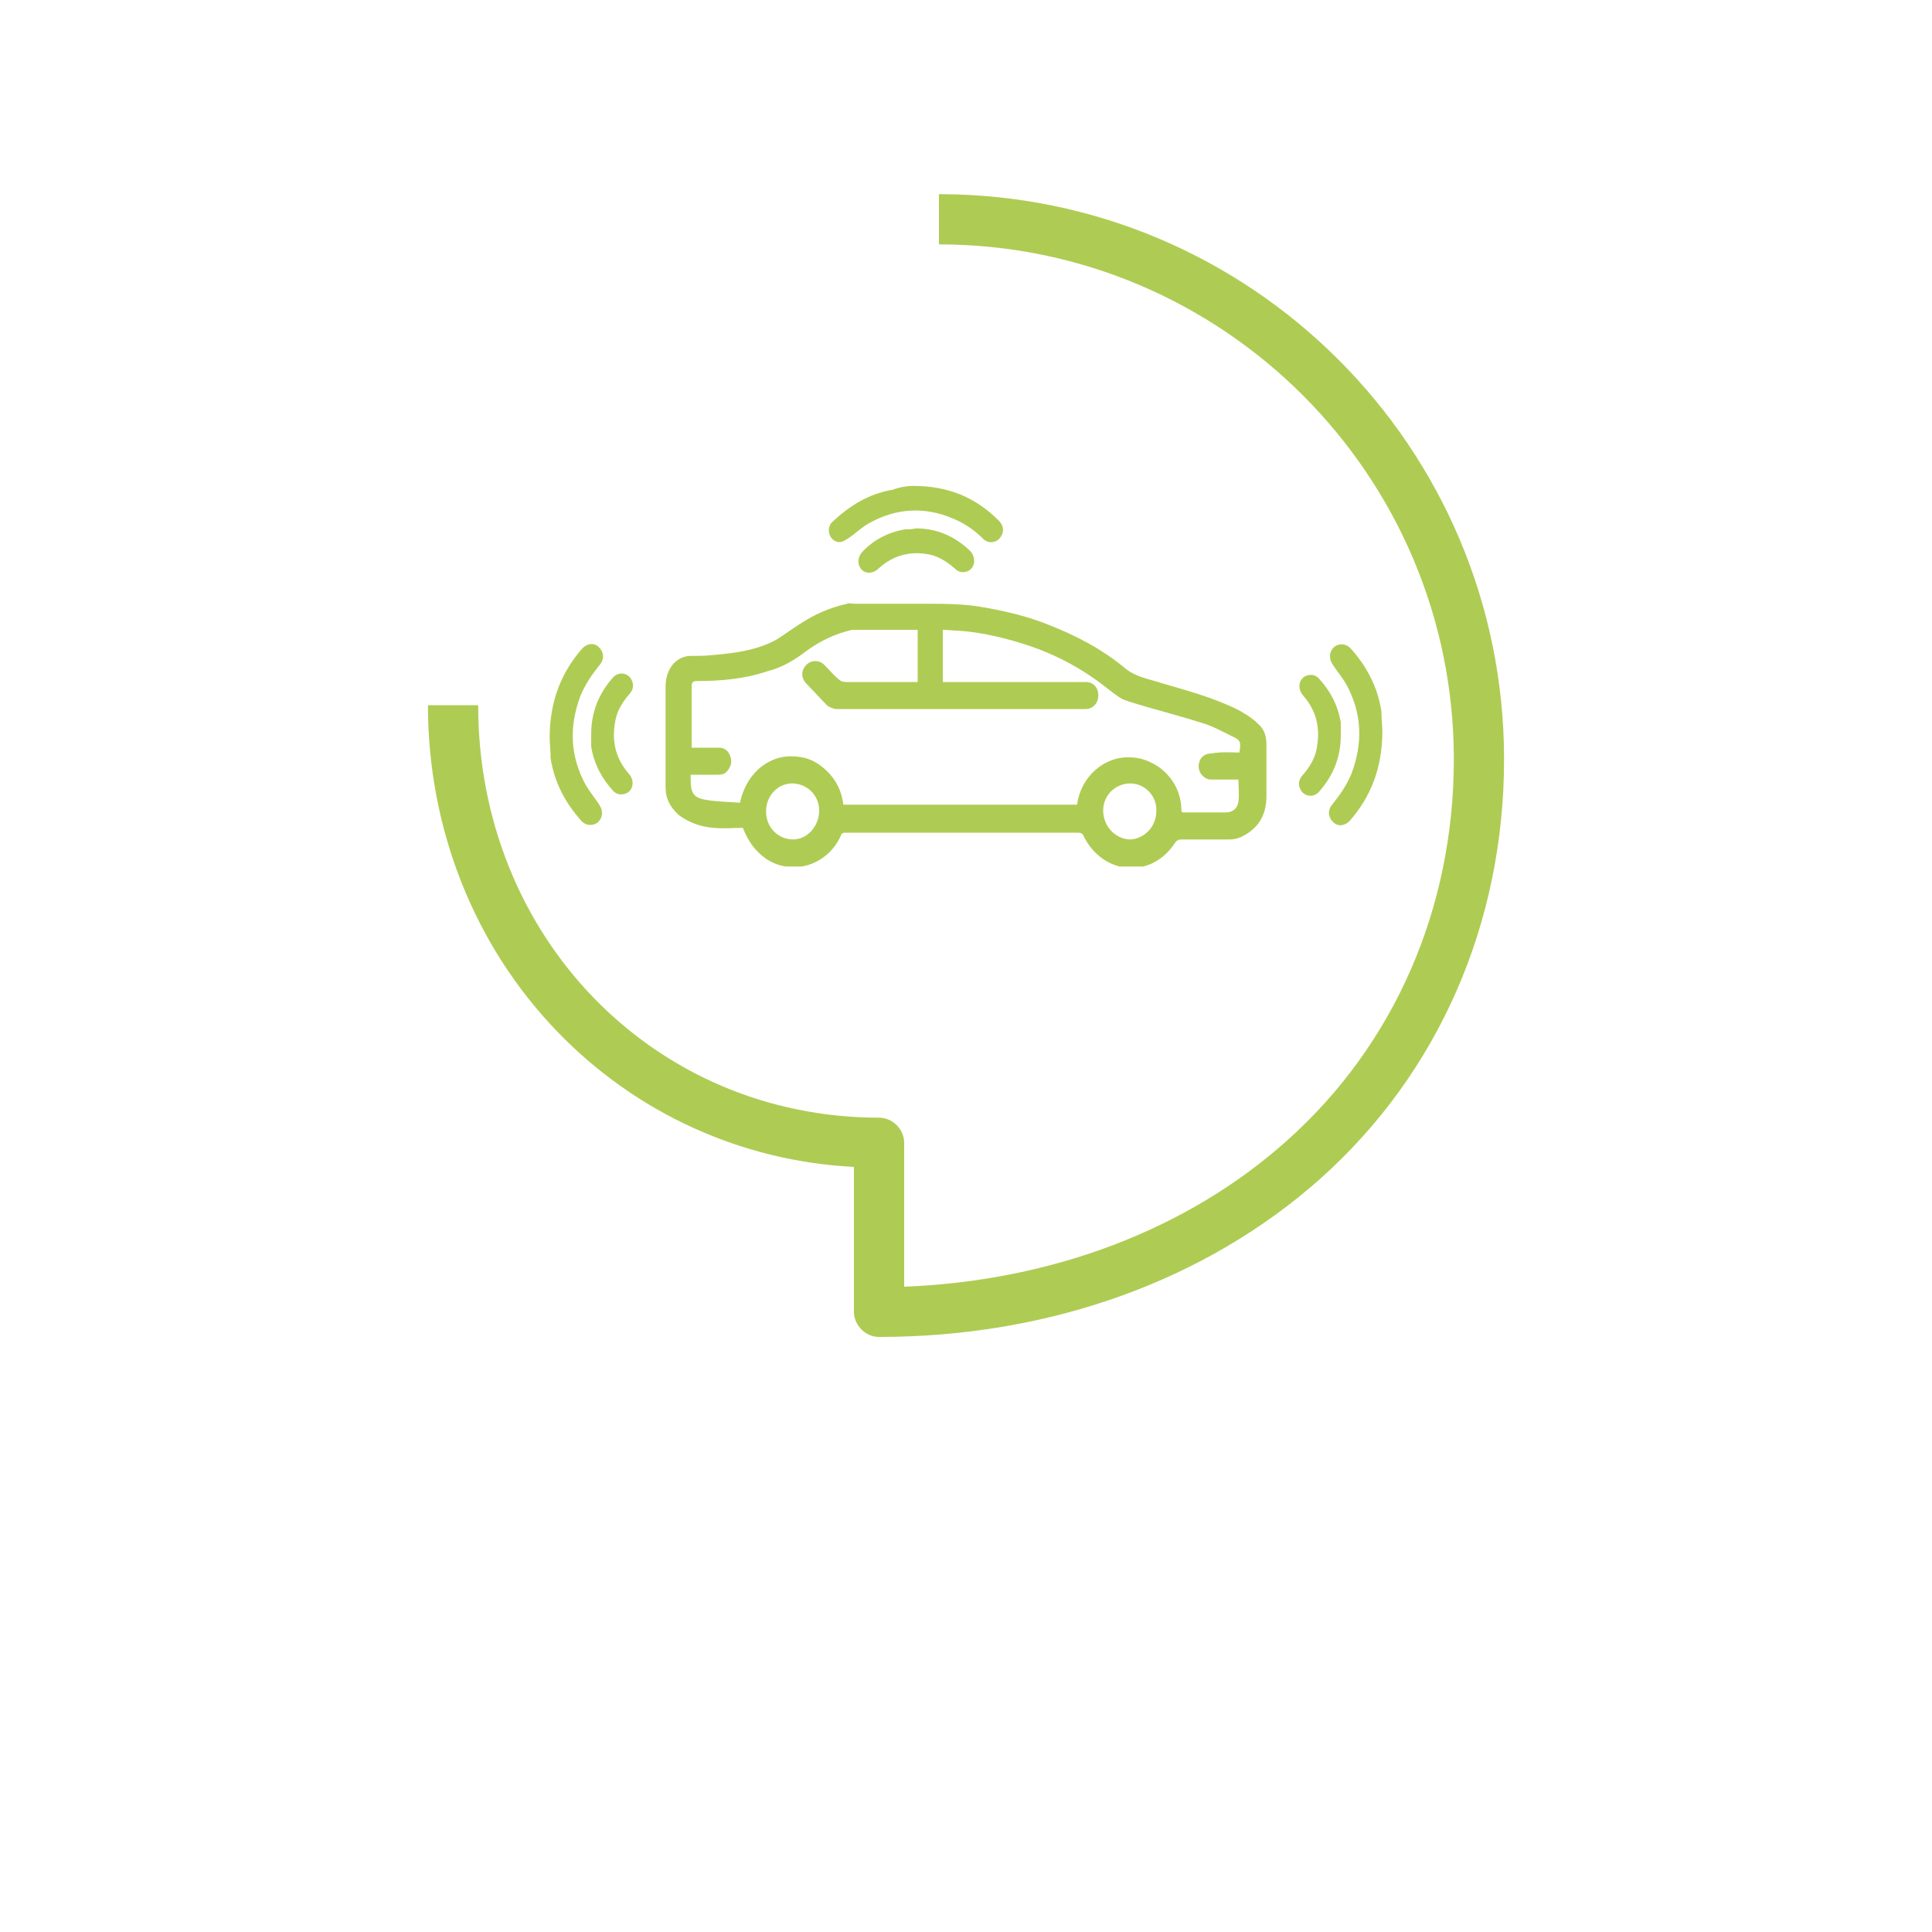 <?xml version="1.0" encoding="utf-8"?>
<!-- Generator: Adobe Illustrator 26.5.0, SVG Export Plug-In . SVG Version: 6.00 Build 0)  -->
<svg version="1.1" id="Layer_1" xmlns="http://www.w3.org/2000/svg" xmlns:xlink="http://www.w3.org/1999/xlink" x="0px" y="0px"
	 viewBox="0 0 200 200" style="enable-background:new 0 0 200 200;" xml:space="preserve">
<style type="text/css">
	.st0{clip-path:url(#SVGID_00000041288270933726820860000006232936147969662087_);fill:#AECC53;}
	.st1{clip-path:url(#SVGID_00000150798280956818318780000000456956358632401836_);fill:#AECC53;}
	.st2{clip-path:url(#SVGID_00000106141156041626281650000008010783531000787859_);fill:#AECC53;}
	.st3{clip-path:url(#SVGID_00000170247001074916480260000002765310023326127777_);fill:#AECC53;}
	.st4{clip-path:url(#SVGID_00000113340114862629414300000005811629633293537421_);fill:#AECC53;}
	.st5{clip-path:url(#SVGID_00000168807121759890954200000014606840003133292719_);fill:#AECC53;}
	.st6{clip-path:url(#SVGID_00000096057155972188869570000003552737795927966352_);fill:#AECC53;}
	.st7{fill:#AECC53;}
	.st8{clip-path:url(#SVGID_00000163040693406507899190000001706737503748364467_);fill:#AECC53;}
	.st9{clip-path:url(#SVGID_00000080181953335303398330000012485720270097057979_);fill:#AECC53;}
	.st10{clip-path:url(#SVGID_00000127755128572982365970000002549608463835271857_);fill:#AECC53;}
	.st11{clip-path:url(#SVGID_00000056402861629224169610000005222972329438465201_);fill:#AECC53;}
	.st12{clip-path:url(#SVGID_00000181791923592727594270000001797747805246228382_);fill:#AECC53;}
	.st13{clip-path:url(#SVGID_00000064318027329937290150000011940527882991904174_);fill:#AECC53;}
</style>
<g>
	<g>
		<defs>
			<rect id="SVGID_00000067955165647222209900000017685377505662524318_" x="44.3" y="20.1" width="111.4" height="118.4"/>
		</defs>
		<clipPath id="SVGID_00000155124988660303322540000005445570995132564643_">
			<use xlink:href="#SVGID_00000067955165647222209900000017685377505662524318_"  style="overflow:visible;"/>
		</clipPath>
		<path style="clip-path:url(#SVGID_00000155124988660303322540000005445570995132564643_);fill:#AECC53;" d="M155.7,78.6
			c0-32.3-26.2-58.5-58.5-58.5v5.2c29.4,0,53.3,23.9,53.3,53.3c0,15.5-6.2,29.6-17.3,39.5c-10.3,9.2-24.3,14.5-39.6,15.1v-14.9
			c0-1.4-1.2-2.6-2.6-2.6c-23.3,0-41.5-18.7-41.5-42.7c0,0,0,0,0,0h-5.2c0,0,0,0,0,0c0,12.8,4.8,24.9,13.4,33.8
			c8.1,8.4,19,13.4,30.7,14v15c0,1.4,1.2,2.6,2.6,2.6c17.6,0,33.8-5.8,45.7-16.4C148.9,111.1,155.7,95.6,155.7,78.6"/>
	</g>
	<g>
		<defs>
			<rect id="SVGID_00000181088181222267596510000001364793966028942255_" x="56.9" y="50.3" width="86.2" height="39.4"/>
		</defs>
		<clipPath id="SVGID_00000048481989142622796840000007428440251956543145_">
			<use xlink:href="#SVGID_00000181088181222267596510000001364793966028942255_"  style="overflow:visible;"/>
		</clipPath>
		<path style="clip-path:url(#SVGID_00000048481989142622796840000007428440251956543145_);fill:#AECC53;" d="M143.1,75.7
			c0,3.8-1.2,6.8-3.4,9.3c-0.5,0.5-1.2,0.6-1.7,0.1c-0.5-0.5-0.6-1.2-0.1-1.8c0.8-1,1.5-2,2-3.2c1.2-3.2,1.1-6.2-0.5-9.2
			c-0.4-0.7-0.9-1.3-1.3-1.9c-0.2-0.3-0.4-0.6-0.4-0.9c-0.1-0.5,0.2-1.1,0.7-1.3c0.5-0.2,1-0.1,1.4,0.3c1.7,1.9,2.8,4,3.2,6.5
			C143,74.4,143.1,75.2,143.1,75.7"/>
		<path style="clip-path:url(#SVGID_00000048481989142622796840000007428440251956543145_);fill:#AECC53;" d="M138.8,76.1
			c0,2.3-0.8,4.2-2.2,5.8c-0.5,0.6-1.2,0.6-1.7,0.2c-0.5-0.5-0.6-1.2-0.1-1.8c0.7-0.8,1.3-1.7,1.5-2.8c0.4-2.1,0-3.9-1.4-5.5
			c-0.7-0.8-0.4-1.9,0.5-2.1c0.4-0.1,0.8,0,1.1,0.3c1.2,1.3,2,2.8,2.3,4.6C138.8,75.2,138.8,75.6,138.8,76.1"/>
		<path style="clip-path:url(#SVGID_00000048481989142622796840000007428440251956543145_);fill:#AECC53;" d="M94.5,50.3
			c3.7,0,6.5,1.2,8.9,3.6c0.5,0.5,0.6,1.2,0.1,1.8c-0.4,0.5-1.2,0.6-1.7,0.1c-0.9-0.9-1.9-1.6-3.1-2.1c-3-1.3-6-1.1-8.8,0.5
			c-0.7,0.4-1.2,0.9-1.9,1.4c-0.3,0.2-0.6,0.4-0.9,0.5c-0.5,0.1-1-0.2-1.2-0.7c-0.2-0.5-0.1-1.1,0.3-1.4c1.8-1.7,3.8-2.9,6.2-3.3
			C93.2,50.4,94,50.3,94.5,50.3"/>
		<path style="clip-path:url(#SVGID_00000048481989142622796840000007428440251956543145_);fill:#AECC53;" d="M94.8,54.7
			c2.2,0,4,0.8,5.6,2.3c0.5,0.5,0.6,1.3,0.2,1.8c-0.4,0.5-1.2,0.6-1.7,0.1c-0.8-0.7-1.7-1.3-2.7-1.5c-2-0.4-3.8,0.1-5.3,1.5
			c-0.8,0.7-1.8,0.4-2-0.5c-0.1-0.4,0-0.8,0.3-1.2c1.2-1.3,2.7-2.1,4.5-2.4C94,54.8,94.4,54.8,94.8,54.7"/>
		<path style="clip-path:url(#SVGID_00000048481989142622796840000007428440251956543145_);fill:#AECC53;" d="M56.9,76.4
			c0-3.8,1.2-6.8,3.4-9.3c0.5-0.5,1.2-0.6,1.7-0.1c0.5,0.5,0.6,1.2,0.1,1.8c-0.8,1-1.5,2-2,3.2c-1.2,3.2-1.1,6.2,0.5,9.2
			c0.4,0.7,0.9,1.3,1.3,1.9c0.2,0.3,0.4,0.6,0.4,0.9c0.1,0.5-0.2,1.1-0.7,1.3c-0.5,0.2-1,0.1-1.4-0.3c-1.7-1.9-2.8-4-3.2-6.5
			C57,77.7,56.9,76.9,56.9,76.4"/>
		<path style="clip-path:url(#SVGID_00000048481989142622796840000007428440251956543145_);fill:#AECC53;" d="M61.2,76
			c0-2.3,0.8-4.2,2.2-5.8c0.5-0.6,1.2-0.6,1.7-0.2c0.5,0.5,0.6,1.2,0.1,1.8c-0.7,0.8-1.3,1.7-1.5,2.8c-0.4,2.1,0,3.9,1.4,5.5
			c0.7,0.8,0.4,1.9-0.5,2.1c-0.4,0.1-0.8,0-1.1-0.3c-1.2-1.3-2-2.8-2.3-4.6C61.2,76.9,61.2,76.5,61.2,76"/>
		<path style="clip-path:url(#SVGID_00000048481989142622796840000007428440251956543145_);fill:#AECC53;" d="M79.3,84
			c0,1.7,1.3,2.9,2.8,2.9c1.5,0,2.7-1.4,2.7-3c0-1.6-1.3-2.8-2.8-2.8C80.5,81.1,79.3,82.4,79.3,84 M117,81.1c-1.5,0-2.8,1.2-2.8,2.8
			c0,1.6,1.2,2.9,2.7,3c1.5,0,2.8-1.3,2.8-2.9C119.8,82.4,118.5,81.1,117,81.1 M128.3,77.9c0.2-1.1,0.1-1.3-0.8-1.7
			c-1-0.5-2.1-1.1-3.2-1.4c-2.5-0.8-5-1.4-7.5-2.2c-0.3-0.1-0.6-0.2-0.9-0.4c-0.9-0.6-1.8-1.4-2.7-2c-2-1.4-4.2-2.5-6.5-3.3
			c-2.4-0.8-4.8-1.4-7.3-1.6c-0.6,0-1.2-0.1-1.8-0.1v5.4h0.5c4.6,0,9.2,0,13.8,0c0.2,0,0.3,0,0.5,0c0.8,0,1.3,0.6,1.3,1.4
			c0,0.8-0.6,1.4-1.3,1.4c-8.6,0-17.2,0-25.8,0c-0.3,0-0.8-0.2-1-0.4c-0.7-0.7-1.4-1.5-2.1-2.2c-0.6-0.6-0.6-1.4,0-2
			c0.5-0.5,1.4-0.5,1.9,0.1c0.5,0.5,0.9,1,1.4,1.4c0.2,0.2,0.4,0.3,0.8,0.3c2.3,0,4.7,0,7,0H95v-5.4c-0.1,0-0.2,0-0.2,0
			c-2.1,0-4.2,0-6.3,0c-0.1,0-0.2,0-0.3,0c-1.7,0.4-3.2,1.1-4.6,2.1c-1.3,1-2.6,1.8-4.2,2.2c-2.4,0.8-4.8,1-7.3,1
			c-0.3,0-0.5,0.1-0.5,0.5c0,2,0,4,0,6.1c0,0.1,0,0.1,0,0.3c0.2,0,0.3,0,0.5,0c0.8,0,1.6,0,2.3,0c0.6,0,1,0.3,1.2,0.9
			c0.2,0.5,0.1,1-0.3,1.5c-0.3,0.4-0.7,0.4-1.1,0.4c-0.9,0-1.8,0-2.7,0c0,0.2,0,0.4,0,0.5c0,1.4,0.3,1.9,1.6,2.1
			c1.1,0.2,2.3,0.2,3.5,0.3c0.8-3.6,3.5-4.9,5.4-4.8c1.1,0,2.1,0.3,3,1c1.3,1,2.1,2.3,2.3,4h24.2c0.4-3,2.9-5,5.4-4.9
			c1.2,0,2.2,0.4,3.2,1.1c1.4,1.1,2.2,2.6,2.2,4.5c0.1,0,0.1,0.1,0.1,0.1c1.5,0,3,0,4.5,0c0.7,0,1.2-0.4,1.3-1.1
			c0.1-0.8,0-1.5,0-2.3c-0.9,0-1.8,0-2.7,0c-0.2,0-0.4,0-0.6-0.1c-0.6-0.3-0.9-0.9-0.8-1.5c0.1-0.7,0.6-1.1,1.3-1.1
			C126.5,77.8,127.4,77.9,128.3,77.9 M76.9,85.7c-1,0-2,0.1-3,0c-1.3-0.1-2.5-0.5-3.6-1.3c-0.9-0.8-1.4-1.7-1.4-2.9
			c0-3.5,0-6.9,0-10.4c0-1.8,1-3.1,2.5-3.2c0.8,0,1.7,0,2.5-0.1c2.3-0.2,4.5-0.5,6.5-1.6c0.8-0.5,1.6-1.1,2.4-1.6
			c1.5-1,3.1-1.7,4.9-2.1c0.2-0.1,0.5,0,0.7,0c2.4,0,4.9,0,7.3,0c2.1,0,4.2,0,6.3,0.4c2.2,0.4,4.4,0.9,6.6,1.8
			c2.8,1.1,5.5,2.5,7.9,4.5c1.1,0.9,2.5,1.1,3.7,1.5c2.7,0.8,5.4,1.5,8,2.8c0.7,0.4,1.4,0.8,2,1.4c0.6,0.5,0.9,1.2,0.9,2.1
			c0,1.8,0,3.6,0,5.4c0,1.7-0.6,3-2,3.9c-0.6,0.4-1.2,0.6-1.8,0.6c-1.7,0-3.4,0-5,0c-0.3,0-0.5,0.1-0.7,0.4
			c-1.7,2.6-4.8,3.3-7.3,1.7c-0.9-0.6-1.6-1.4-2.1-2.4c-0.1-0.3-0.3-0.4-0.6-0.4c-8,0-16.1,0-24.1,0c-0.3,0-0.4,0.1-0.5,0.4
			c-1.4,3-5,4.1-7.7,2.3C78.2,88.1,77.5,87.2,76.9,85.7"/>
	</g>
</g>
</svg>
